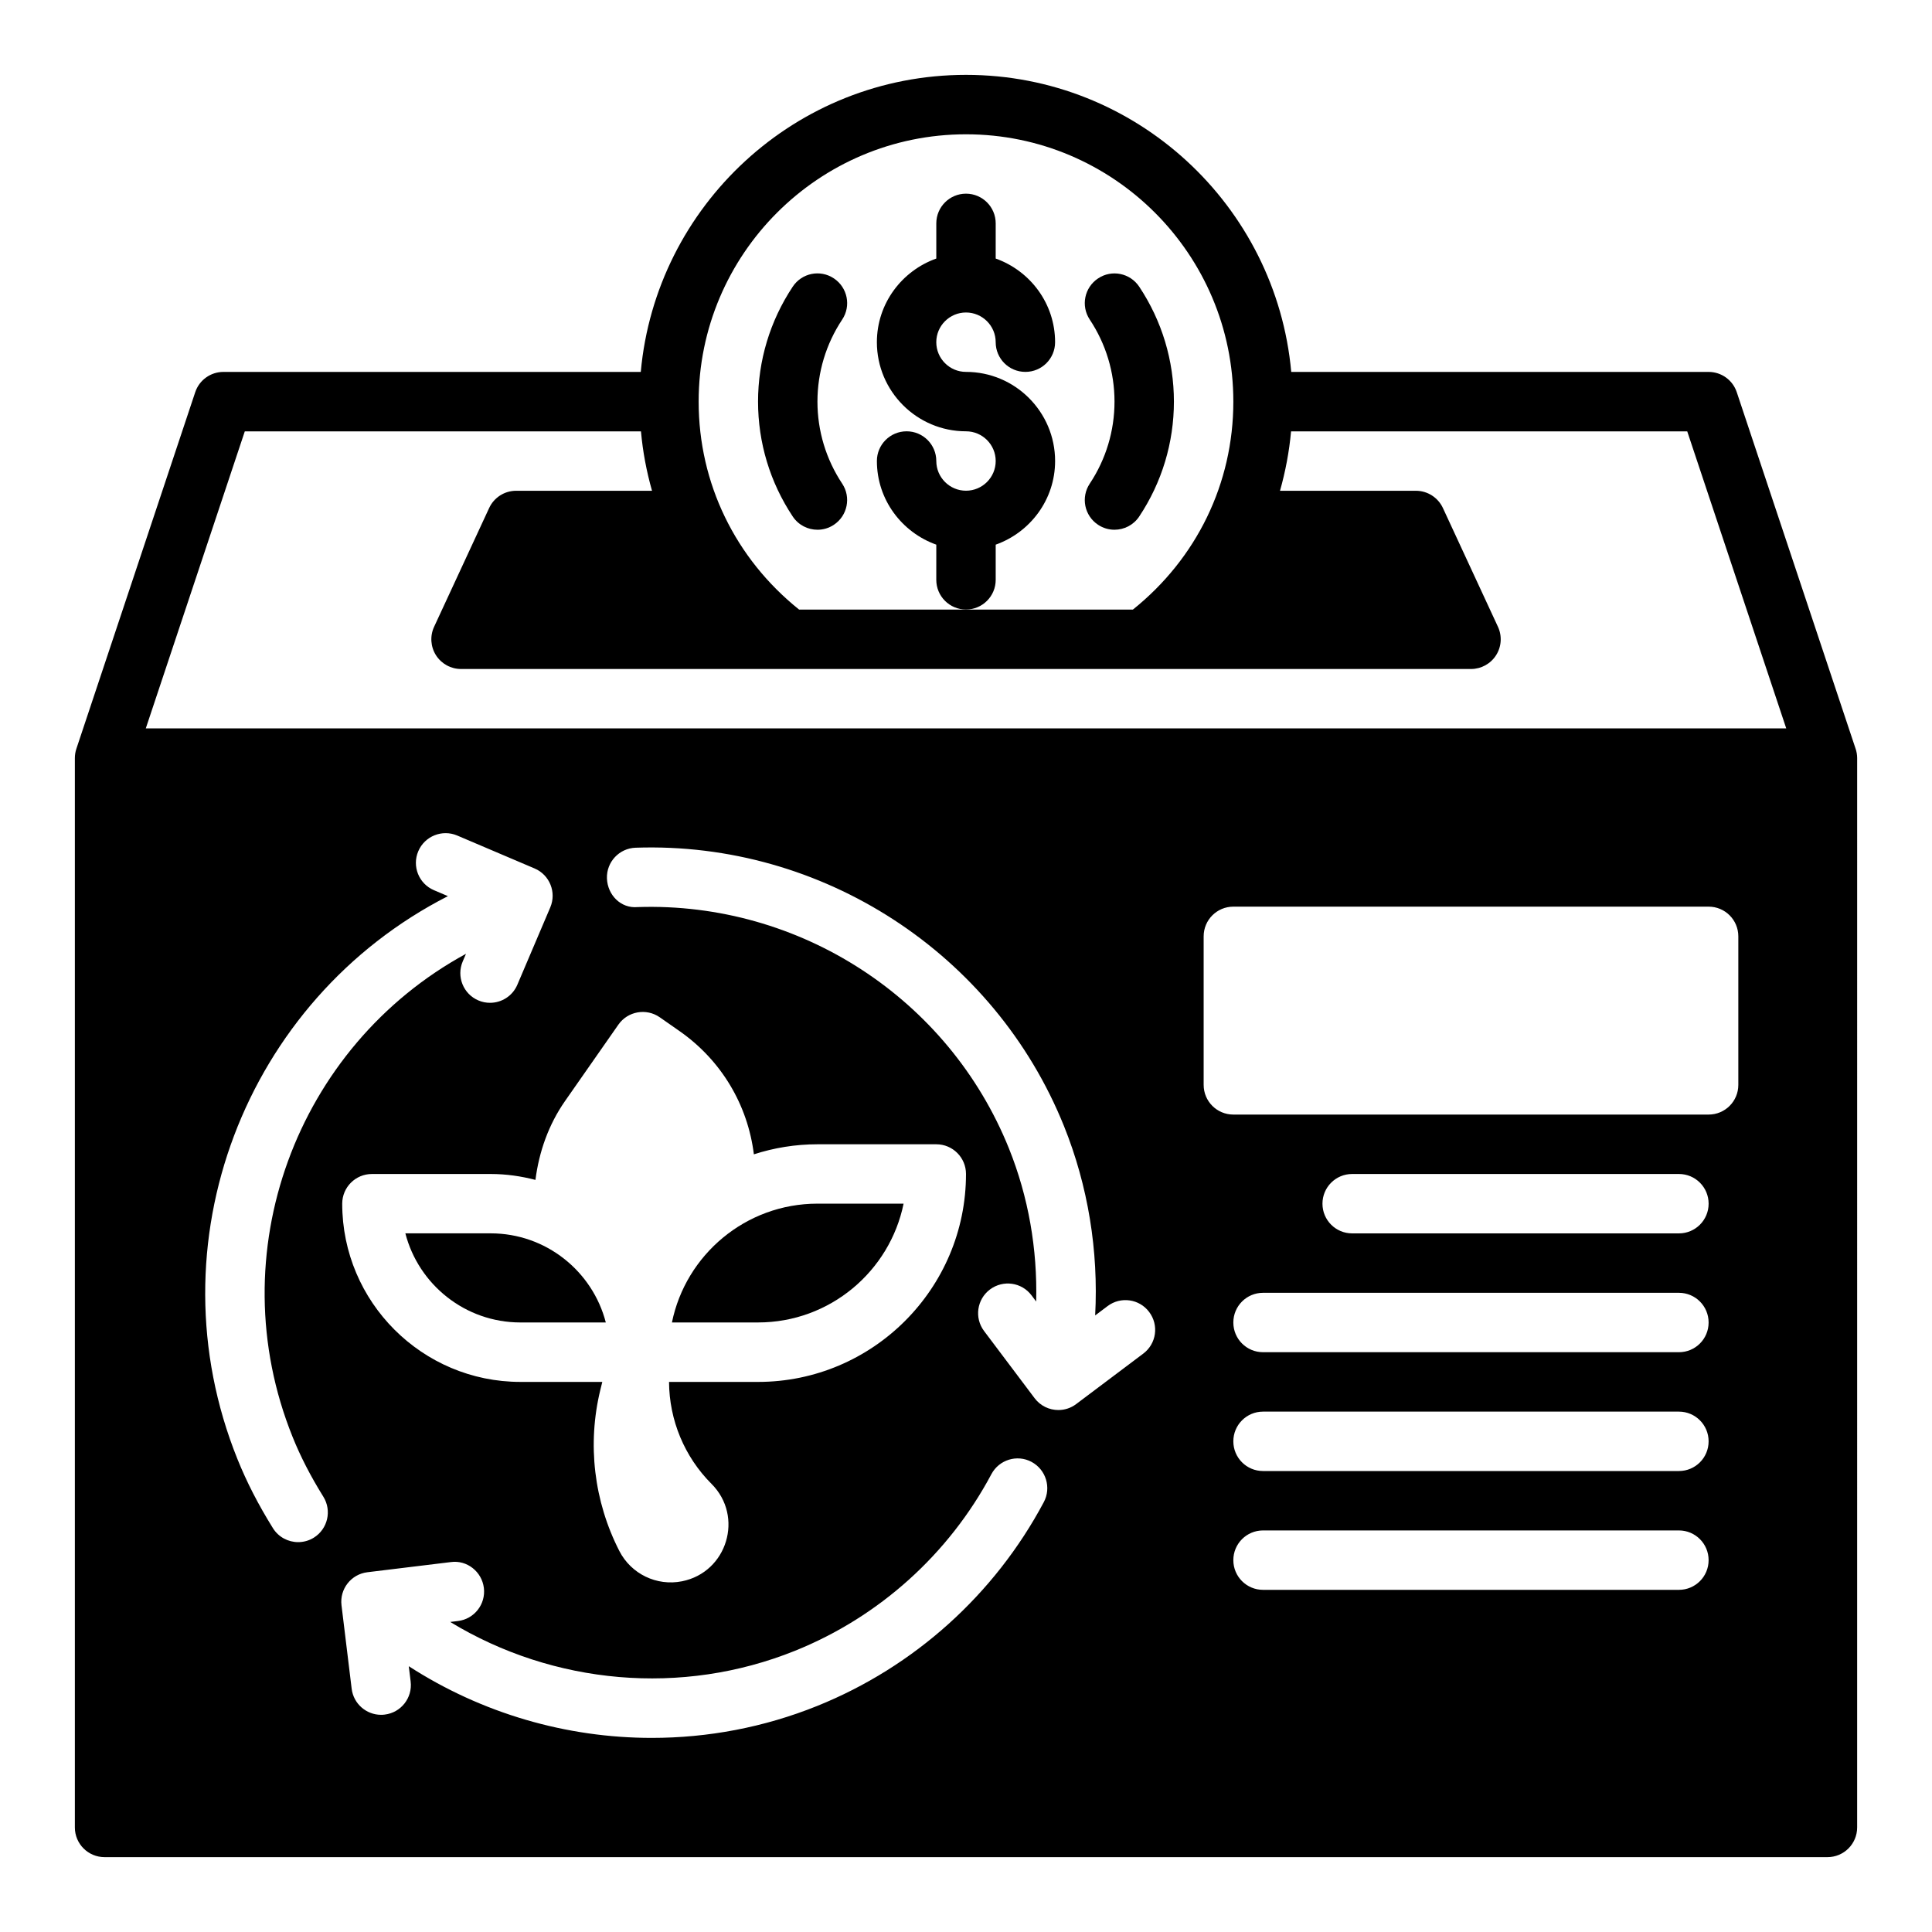 <?xml version="1.0" encoding="UTF-8"?>
<!-- Uploaded to: ICON Repo, www.iconrepo.com, Generator: ICON Repo Mixer Tools -->
<svg fill="#000000" width="800px" height="800px" version="1.1" viewBox="144 144 512 512" xmlns="http://www.w3.org/2000/svg">
 <g>
  <path d="m383.46 462.98h-22.824c-19.012 0-34.914 13.547-38.566 31.488l22.824-0.004c19.012 0 34.914-13.547 38.566-31.484z"/>
  <path d="m274.05 470.85h-22.625c3.504 13.57 15.848 23.617 30.496 23.617h22.625c-3.512-13.574-15.855-23.617-30.496-23.617z"/>
  <path d="m635.75 342.41-31.488-94.465c-1.07-3.219-4.07-5.383-7.461-5.383h-110.61c-3.988-44.066-41.098-78.723-86.188-78.723-45.094 0-82.199 34.656-86.191 78.723h-110.61c-3.394 0-6.398 2.164-7.469 5.383l-31.488 94.465c-0.27 0.805-0.406 1.645-0.406 2.488v283.39c0 4.352 3.527 7.871 7.871 7.871h456.58c4.352 0 7.871-3.519 7.871-7.871l0.004-283.39c0-0.844-0.145-1.684-0.41-2.488zm-235.75-162.82c39.07 0 70.848 31.781 70.848 70.848 0 21.648-9.715 41.555-26.617 55.105h-88.465c-16.902-13.547-26.617-33.457-26.617-55.105 0-39.07 31.789-70.848 70.852-70.848zm-172.84 371.91c-1.289 0.805-2.731 1.18-4.148 1.18-2.629 0-5.203-1.316-6.691-3.715-3.891-6.25-6.957-12.242-9.398-18.301-22.984-57.07 2-121.71 55.781-149.18l-3.699-1.574c-4-1.699-5.863-6.328-4.156-10.328 1.699-4.008 6.344-5.856 10.328-4.156l20.492 8.723c4 1.699 5.863 6.328 4.156 10.328l-8.723 20.492c-1.273 3-4.188 4.785-7.242 4.785-1.031 0-2.07-0.195-3.078-0.629-4-1.699-5.863-6.328-4.156-10.328l0.867-2.031c-44.949 24.48-65.535 79.422-45.957 128.02 2.094 5.211 4.762 10.398 8.164 15.871 2.285 3.695 1.152 8.543-2.539 10.844zm105.4-14.258c8.637 8.637 4.164 23.418-7.816 25.812-6.707 1.34-13.492-1.938-16.609-8.023-6.754-13.18-8.543-28.348-5.031-42.738l0.512-2.074h-21.695c-26.047 0-47.23-21.184-47.23-47.23 0-4.352 3.527-7.871 7.871-7.871h31.488c4.102 0 8.055 0.582 11.848 1.566 0.953-7.469 3.481-14.648 7.84-20.898l14.145-20.254c2.481-3.551 7.391-4.426 10.957-1.945l5.242 3.66c11.133 7.777 18.09 19.625 19.703 32.66 5.324-1.719 10.977-2.664 16.855-2.664h31.488c4.344 0 7.871 3.519 7.871 7.871 0 30.379-24.719 55.105-55.105 55.105h-23.594c0.059 10.141 4.09 19.852 11.262 27.023zm88.059 4.836c-13.027 24.473-34.352 43.668-60.047 54.012-14.113 5.691-29.016 8.469-43.84 8.469-22.602 0-45.043-6.488-64.402-18.996l0.496 4.055c0.527 4.32-2.551 8.242-6.863 8.762-0.332 0.047-0.645 0.062-0.969 0.062-3.922 0-7.32-2.93-7.801-6.918l-2.691-22.105c-0.527-4.32 2.551-8.242 6.863-8.762l22.105-2.691c4.289-0.598 8.234 2.543 8.762 6.856 0.527 4.32-2.551 8.242-6.863 8.762l-2.062 0.25c27.395 16.641 61.402 19.719 91.387 7.637 22.262-8.965 40.746-25.594 52.035-46.801 2.039-3.832 6.816-5.312 10.652-3.25 3.82 2.055 5.281 6.824 3.238 10.66zm26.379-39.371-17.797 13.383c-1.418 1.07-3.078 1.582-4.723 1.582-2.394 0-4.754-1.086-6.297-3.141l-13.391-17.797c-2.613-3.473-1.914-8.398 1.559-11.012 3.488-2.613 8.414-1.914 11.02 1.559l1.227 1.637c0.348-13.887-2.047-27.727-7.227-40.598-15.988-39.684-55.387-65.355-98.391-63.938-4.488 0.418-7.988-3.25-8.133-7.606-0.148-4.344 3.258-7.981 7.606-8.125 49.469-1.699 95.078 27.992 113.52 73.785 6.391 15.887 9.164 33.039 8.258 50.168l3.297-2.481c3.473-2.613 8.414-1.914 11.012 1.559 2.629 3.484 1.926 8.41-1.543 11.023zm141.93 62.617h-110.21c-4.352 0-7.871-3.519-7.871-7.871 0-4.352 3.519-7.871 7.871-7.871h110.21c4.352 0 7.871 3.519 7.871 7.871 0.004 4.352-3.516 7.871-7.871 7.871zm0-31.488h-110.21c-4.352 0-7.871-3.519-7.871-7.871s3.519-7.871 7.871-7.871h110.21c4.352 0 7.871 3.519 7.871 7.871 0.004 4.352-3.516 7.871-7.871 7.871zm0-31.488h-110.21c-4.352 0-7.871-3.519-7.871-7.871 0-4.352 3.519-7.871 7.871-7.871h110.21c4.352 0 7.871 3.519 7.871 7.871 0.004 4.352-3.516 7.871-7.871 7.871zm0-31.488h-86.59c-4.352 0-7.871-3.519-7.871-7.871 0-4.352 3.519-7.871 7.871-7.871h86.594c4.352 0 7.871 3.519 7.871 7.871 0 4.352-3.519 7.871-7.875 7.871zm15.746-39.359c0 4.352-3.519 7.871-7.871 7.871h-125.95c-4.352 0-7.871-3.519-7.871-7.871v-39.359c0-4.352 3.519-7.871 7.871-7.871h125.95c4.352 0 7.871 3.519 7.871 7.871zm-422.04-94.465 26.238-78.719h104.99c0.48 5.383 1.48 10.637 2.93 15.742h-36.016c-3.07 0-5.856 1.785-7.141 4.559l-14.594 31.488c-1.133 2.441-0.938 5.289 0.504 7.551 1.449 2.266 3.949 3.633 6.637 3.633h267.65c2.691 0 5.188-1.371 6.637-3.637 1.449-2.258 1.637-5.109 0.504-7.551l-14.594-31.488c-1.293-2.769-4.082-4.555-7.144-4.555h-36.02c1.441-5.109 2.441-10.359 2.93-15.742h104.99l26.238 78.719z"/>
  <path d="m407.87 297.66v-9.32c9.141-3.258 15.742-11.918 15.742-22.168 0-13.02-10.598-23.617-23.617-23.617-4.336 0-7.871-3.527-7.871-7.871s3.535-7.871 7.871-7.871c4.336 0 7.871 3.527 7.871 7.871 0 4.352 3.519 7.871 7.871 7.871 4.352 0 7.871-3.519 7.871-7.871 0-10.25-6.606-18.91-15.742-22.168l0.004-9.32c0-4.352-3.527-7.871-7.871-7.871s-7.871 3.519-7.871 7.871v9.32c-9.141 3.258-15.746 11.918-15.746 22.168 0 13.02 10.598 23.617 23.617 23.617 4.336 0 7.871 3.527 7.871 7.871s-3.535 7.871-7.871 7.871-7.871-3.527-7.871-7.871c0-4.352-3.527-7.871-7.871-7.871s-7.871 3.519-7.871 7.871c0 10.25 6.606 18.91 15.742 22.168l-0.004 9.32c0 4.352 3.527 7.871 7.871 7.871 4.348 0 7.875-3.519 7.875-7.871z"/>
  <path d="m435 283.07c1.34 0.891 2.844 1.316 4.344 1.316 2.551 0 5.055-1.234 6.566-3.519 6.016-9.043 9.188-19.578 9.188-30.441 0-10.863-3.172-21.395-9.188-30.441-2.402-3.621-7.289-4.629-10.91-2.203-3.629 2.41-4.613 7.289-2.203 10.91 4.289 6.465 6.559 13.98 6.559 21.734 0 7.754-2.266 15.273-6.559 21.742-2.41 3.621-1.426 8.504 2.203 10.902z"/>
  <path d="m360.64 284.39c1.496 0 3.008-0.426 4.344-1.316 3.621-2.41 4.606-7.289 2.203-10.91-4.285-6.461-6.555-13.98-6.555-21.734 0-7.754 2.266-15.273 6.559-21.742 2.41-3.621 1.418-8.5-2.203-10.91-3.637-2.426-8.516-1.426-10.91 2.203-6.016 9.055-9.188 19.586-9.188 30.449 0 10.863 3.172 21.395 9.188 30.441 1.512 2.281 4.016 3.519 6.562 3.519z"/>
 </g>
</svg>
